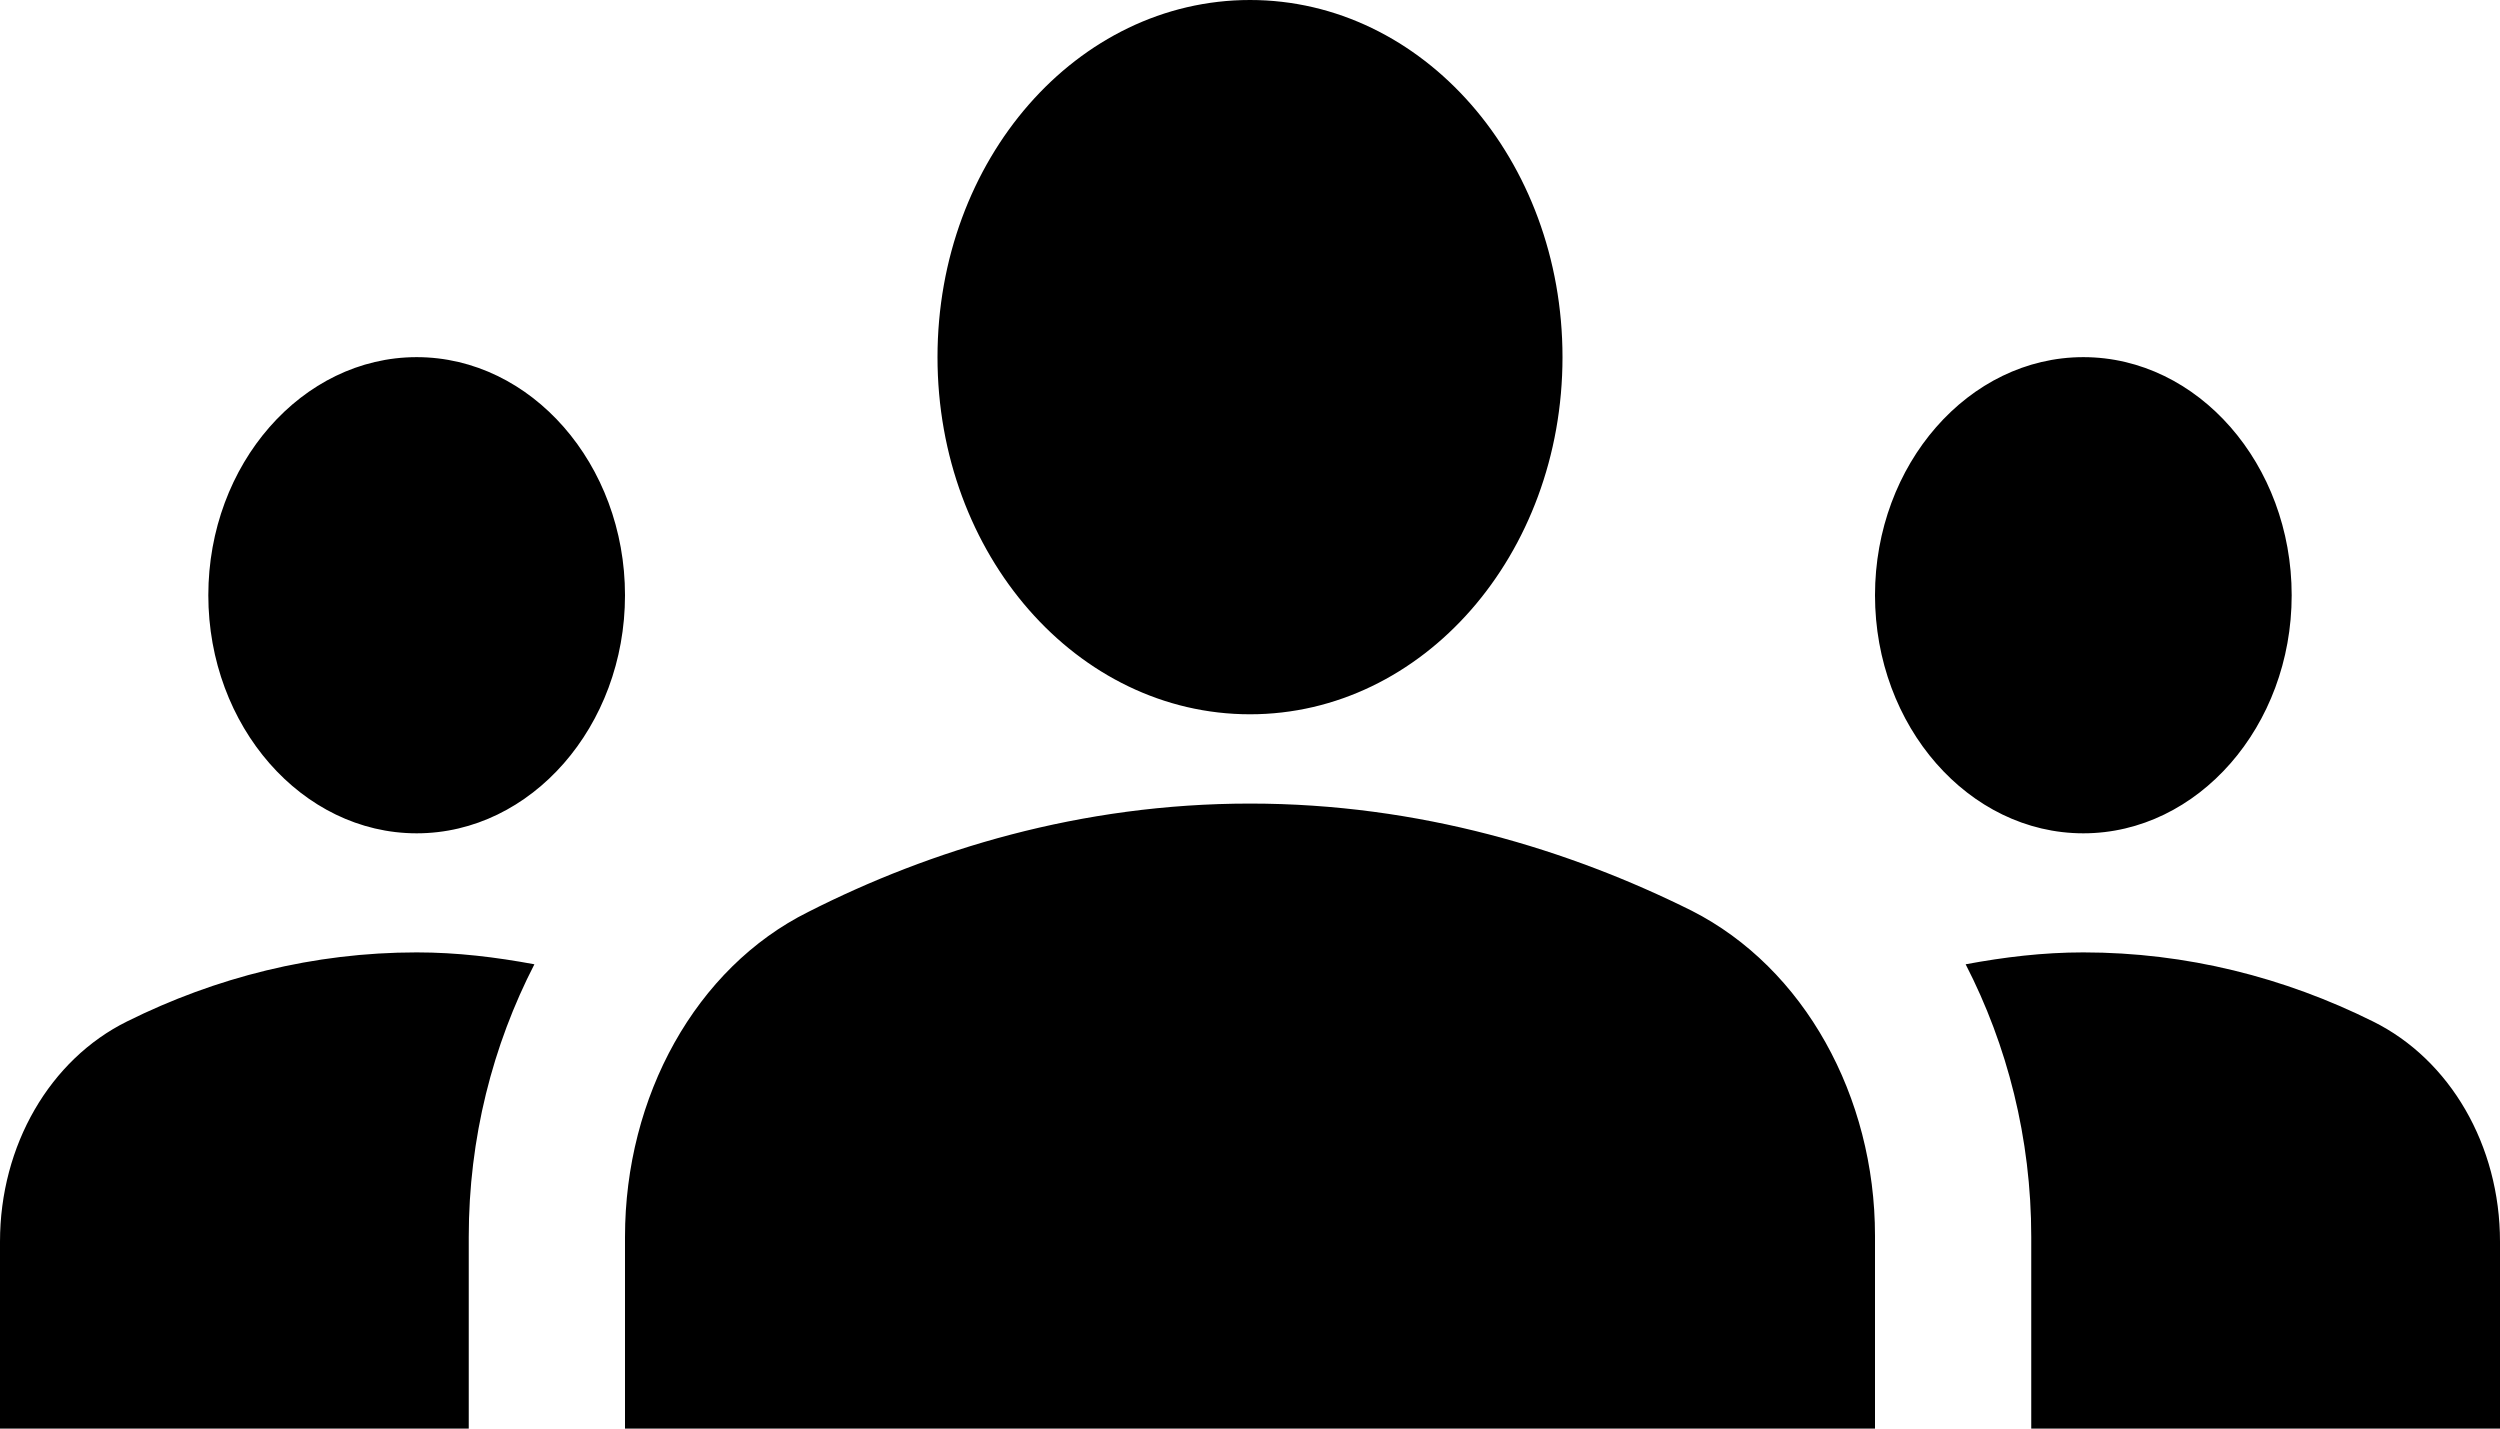 <svg width="70" height="40" viewBox="0 0 70 40" fill="none" xmlns="http://www.w3.org/2000/svg">
<path d="M35 22.5C39.754 22.5 43.954 23.8 47.367 25.5C50.517 27.1 52.5 30.7 52.5 34.6V40H17.5V34.633C17.5 30.7 19.483 27.1 22.633 25.533C26.046 23.8 30.246 22.5 35 22.5ZM11.667 23.333C14.875 23.333 17.5 20.333 17.5 16.667C17.5 13 14.875 10 11.667 10C8.458 10 5.833 13 5.833 16.667C5.833 20.333 8.458 23.333 11.667 23.333ZM14.963 27C13.883 26.8 12.804 26.667 11.667 26.667C8.779 26.667 6.037 27.367 3.558 28.6C1.4 29.667 0 32.067 0 34.767V40H13.125V34.633C13.125 31.867 13.796 29.267 14.963 27ZM58.333 23.333C61.542 23.333 64.167 20.333 64.167 16.667C64.167 13 61.542 10 58.333 10C55.125 10 52.5 13 52.5 16.667C52.5 20.333 55.125 23.333 58.333 23.333ZM70 34.767C70 32.067 68.6 29.667 66.442 28.6C63.962 27.367 61.221 26.667 58.333 26.667C57.196 26.667 56.117 26.8 55.038 27C56.204 29.267 56.875 31.867 56.875 34.633V40H70V34.767ZM35 0C39.842 0 43.75 4.467 43.75 10C43.75 15.533 39.842 20 35 20C30.158 20 26.25 15.533 26.25 10C26.25 4.467 30.158 0 35 0Z" fill="black"/>
</svg>
